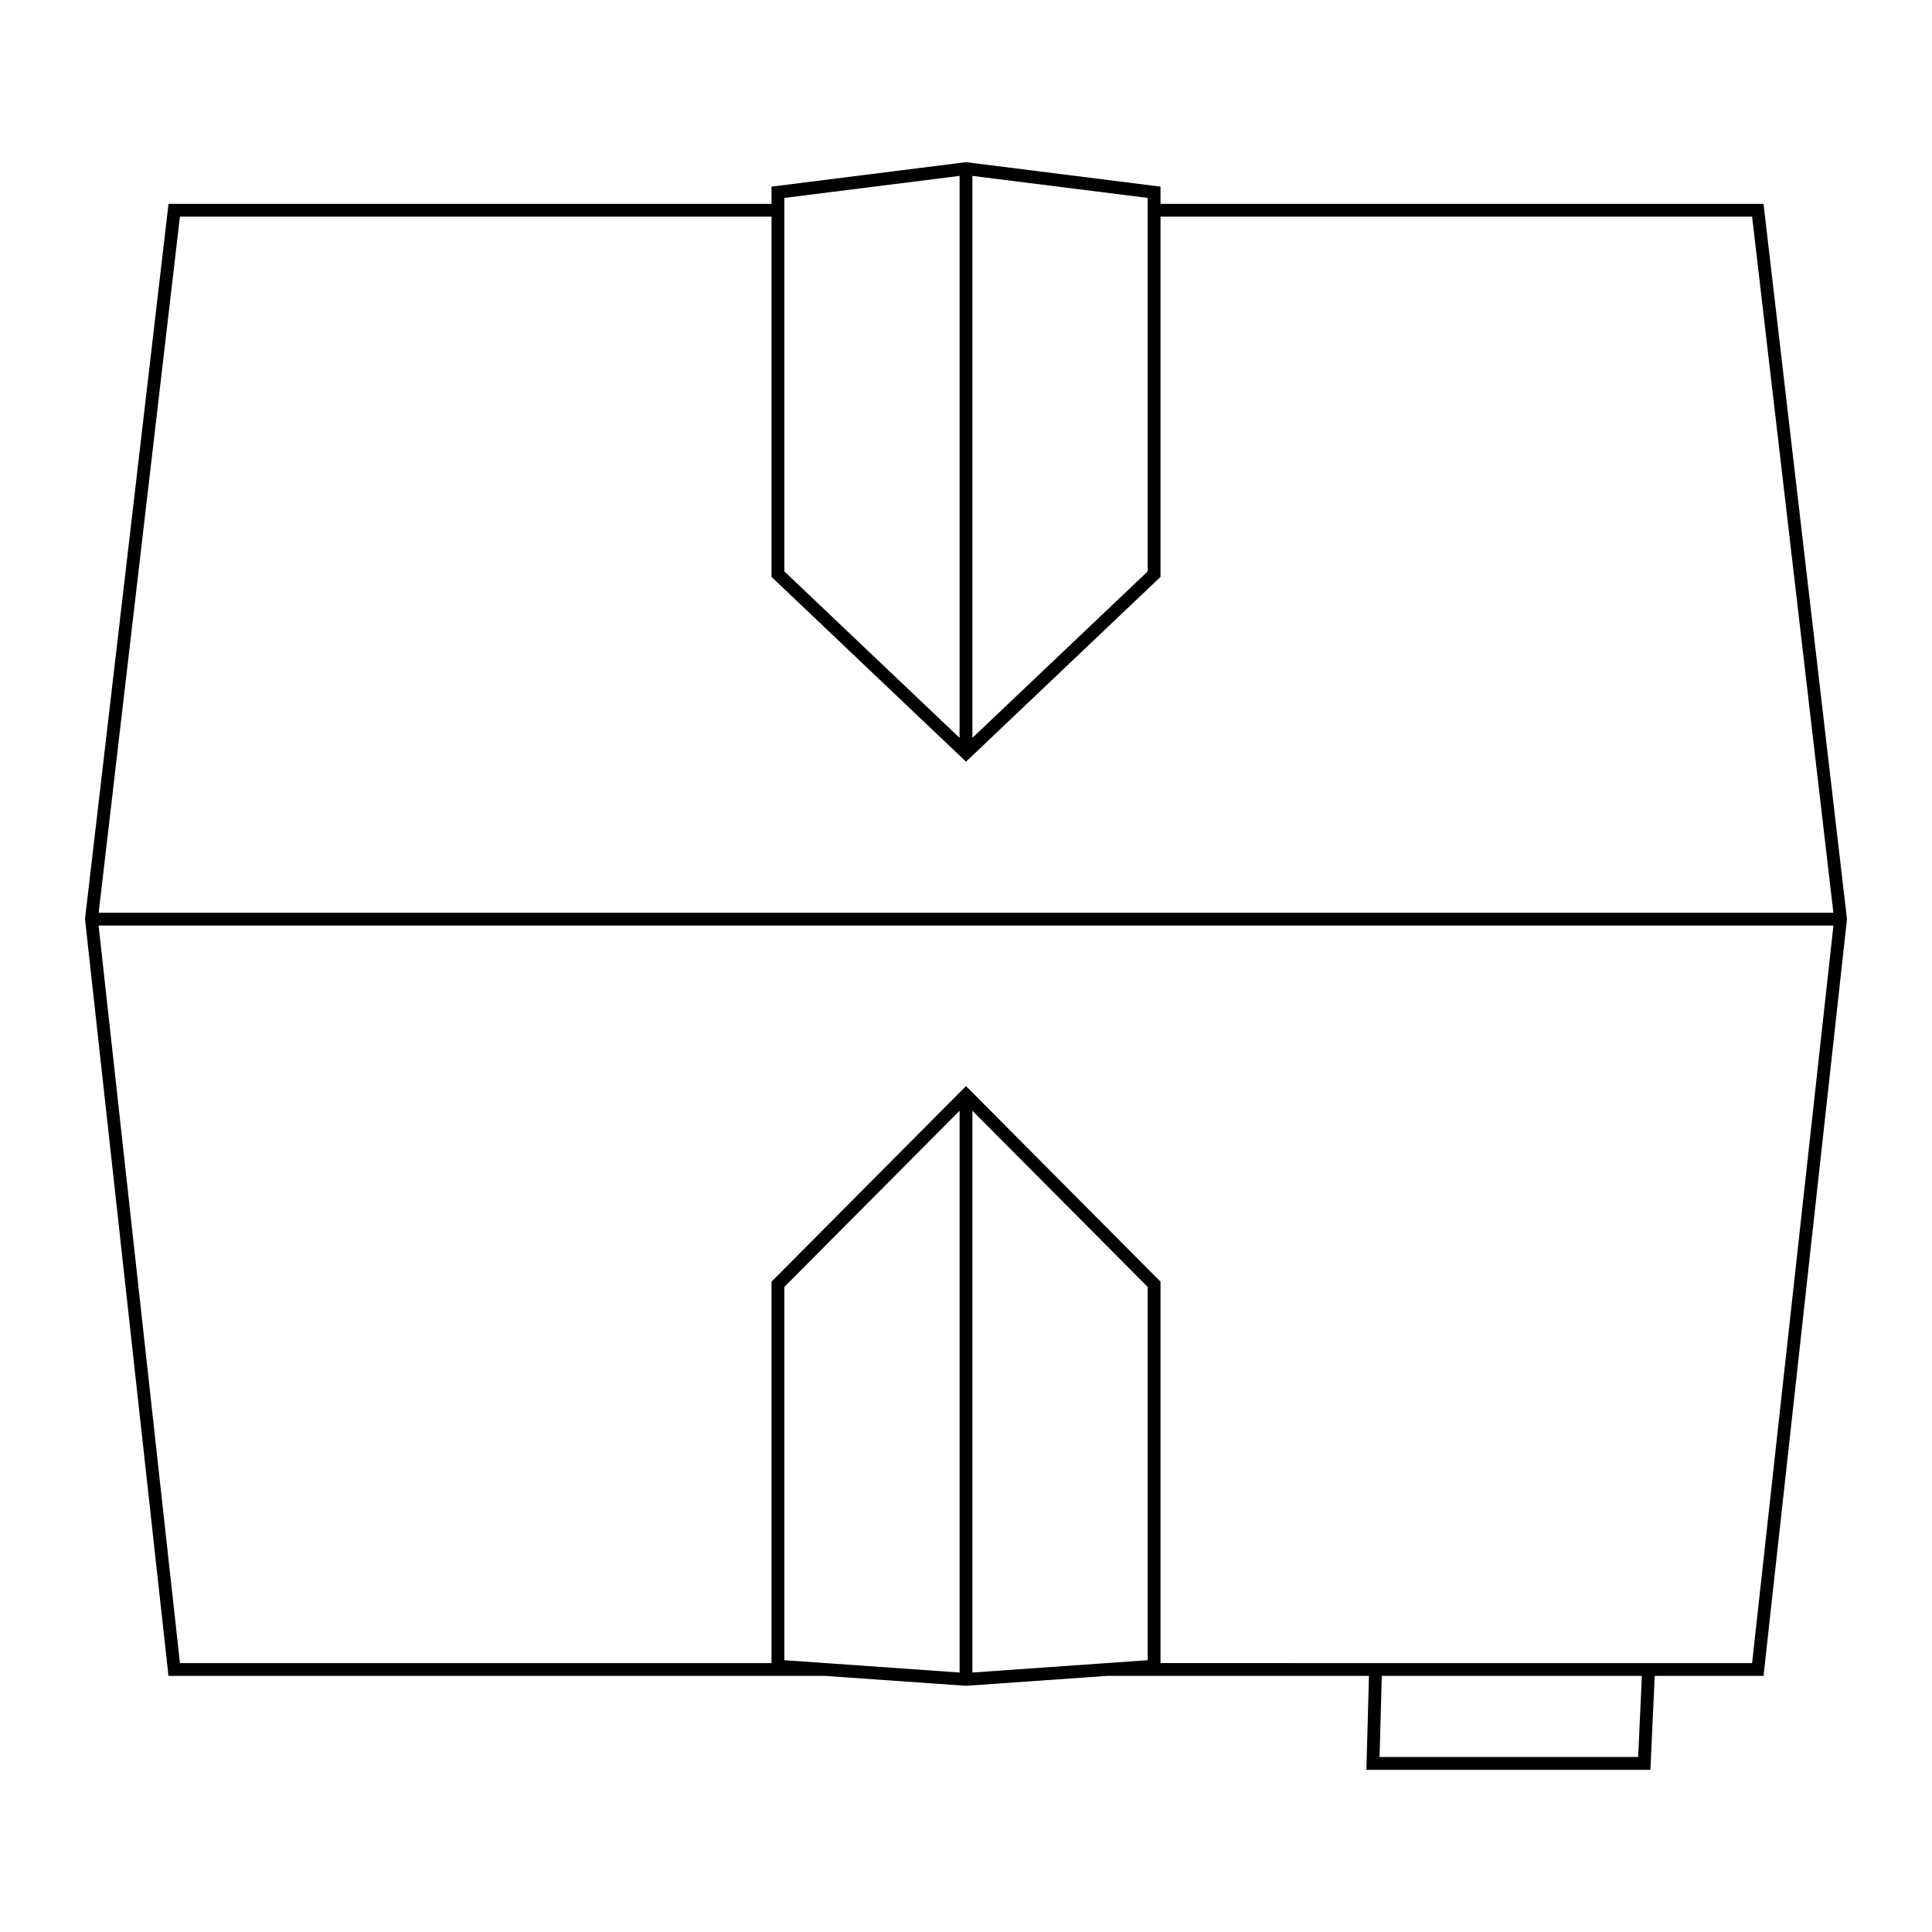 <?xml version="1.0" encoding="UTF-8"?>
<!-- Uploaded to: ICON Repo, www.iconrepo.com, Generator: ICON Repo Mixer Tools -->
<svg fill="#000000" width="800px" height="800px" version="1.1" viewBox="144 144 512 512" xmlns="http://www.w3.org/2000/svg">
 <path d="m633.47 387.59-22.121-189.57h-159.8v-4.562l-51.547-6.484-51.543 6.484v4.562h-159.8l-22.133 189.55 22.121 200.56h173.99l37.363 2.625 37.367-2.625h69.426l-0.691 24.895h75.27l1.145-24.895h28.84zm-185.32-191.14v98.977l-46.453 44.117v-148.93zm-96.289 0 46.441-5.836v148.93l-46.441-44.113zm-160.18 4.969h156.78v95.469l51.543 48.961 51.543-48.965v-95.465h156.78l21.539 184.47h-459.72zm160.18 382.55v-98.922l46.441-46.691v148.88zm49.836-145.61 46.453 46.691v98.922l-46.453 3.266zm176.43 171.26h-68.531l0.594-21.492h68.926zm-126.58-24.883v-101.08l-51.547-51.832-51.043 51.328-0.5 0.504v101.09l-156.77-0.004-21.559-195.46h459.75l-21.555 195.46z"/>
</svg>